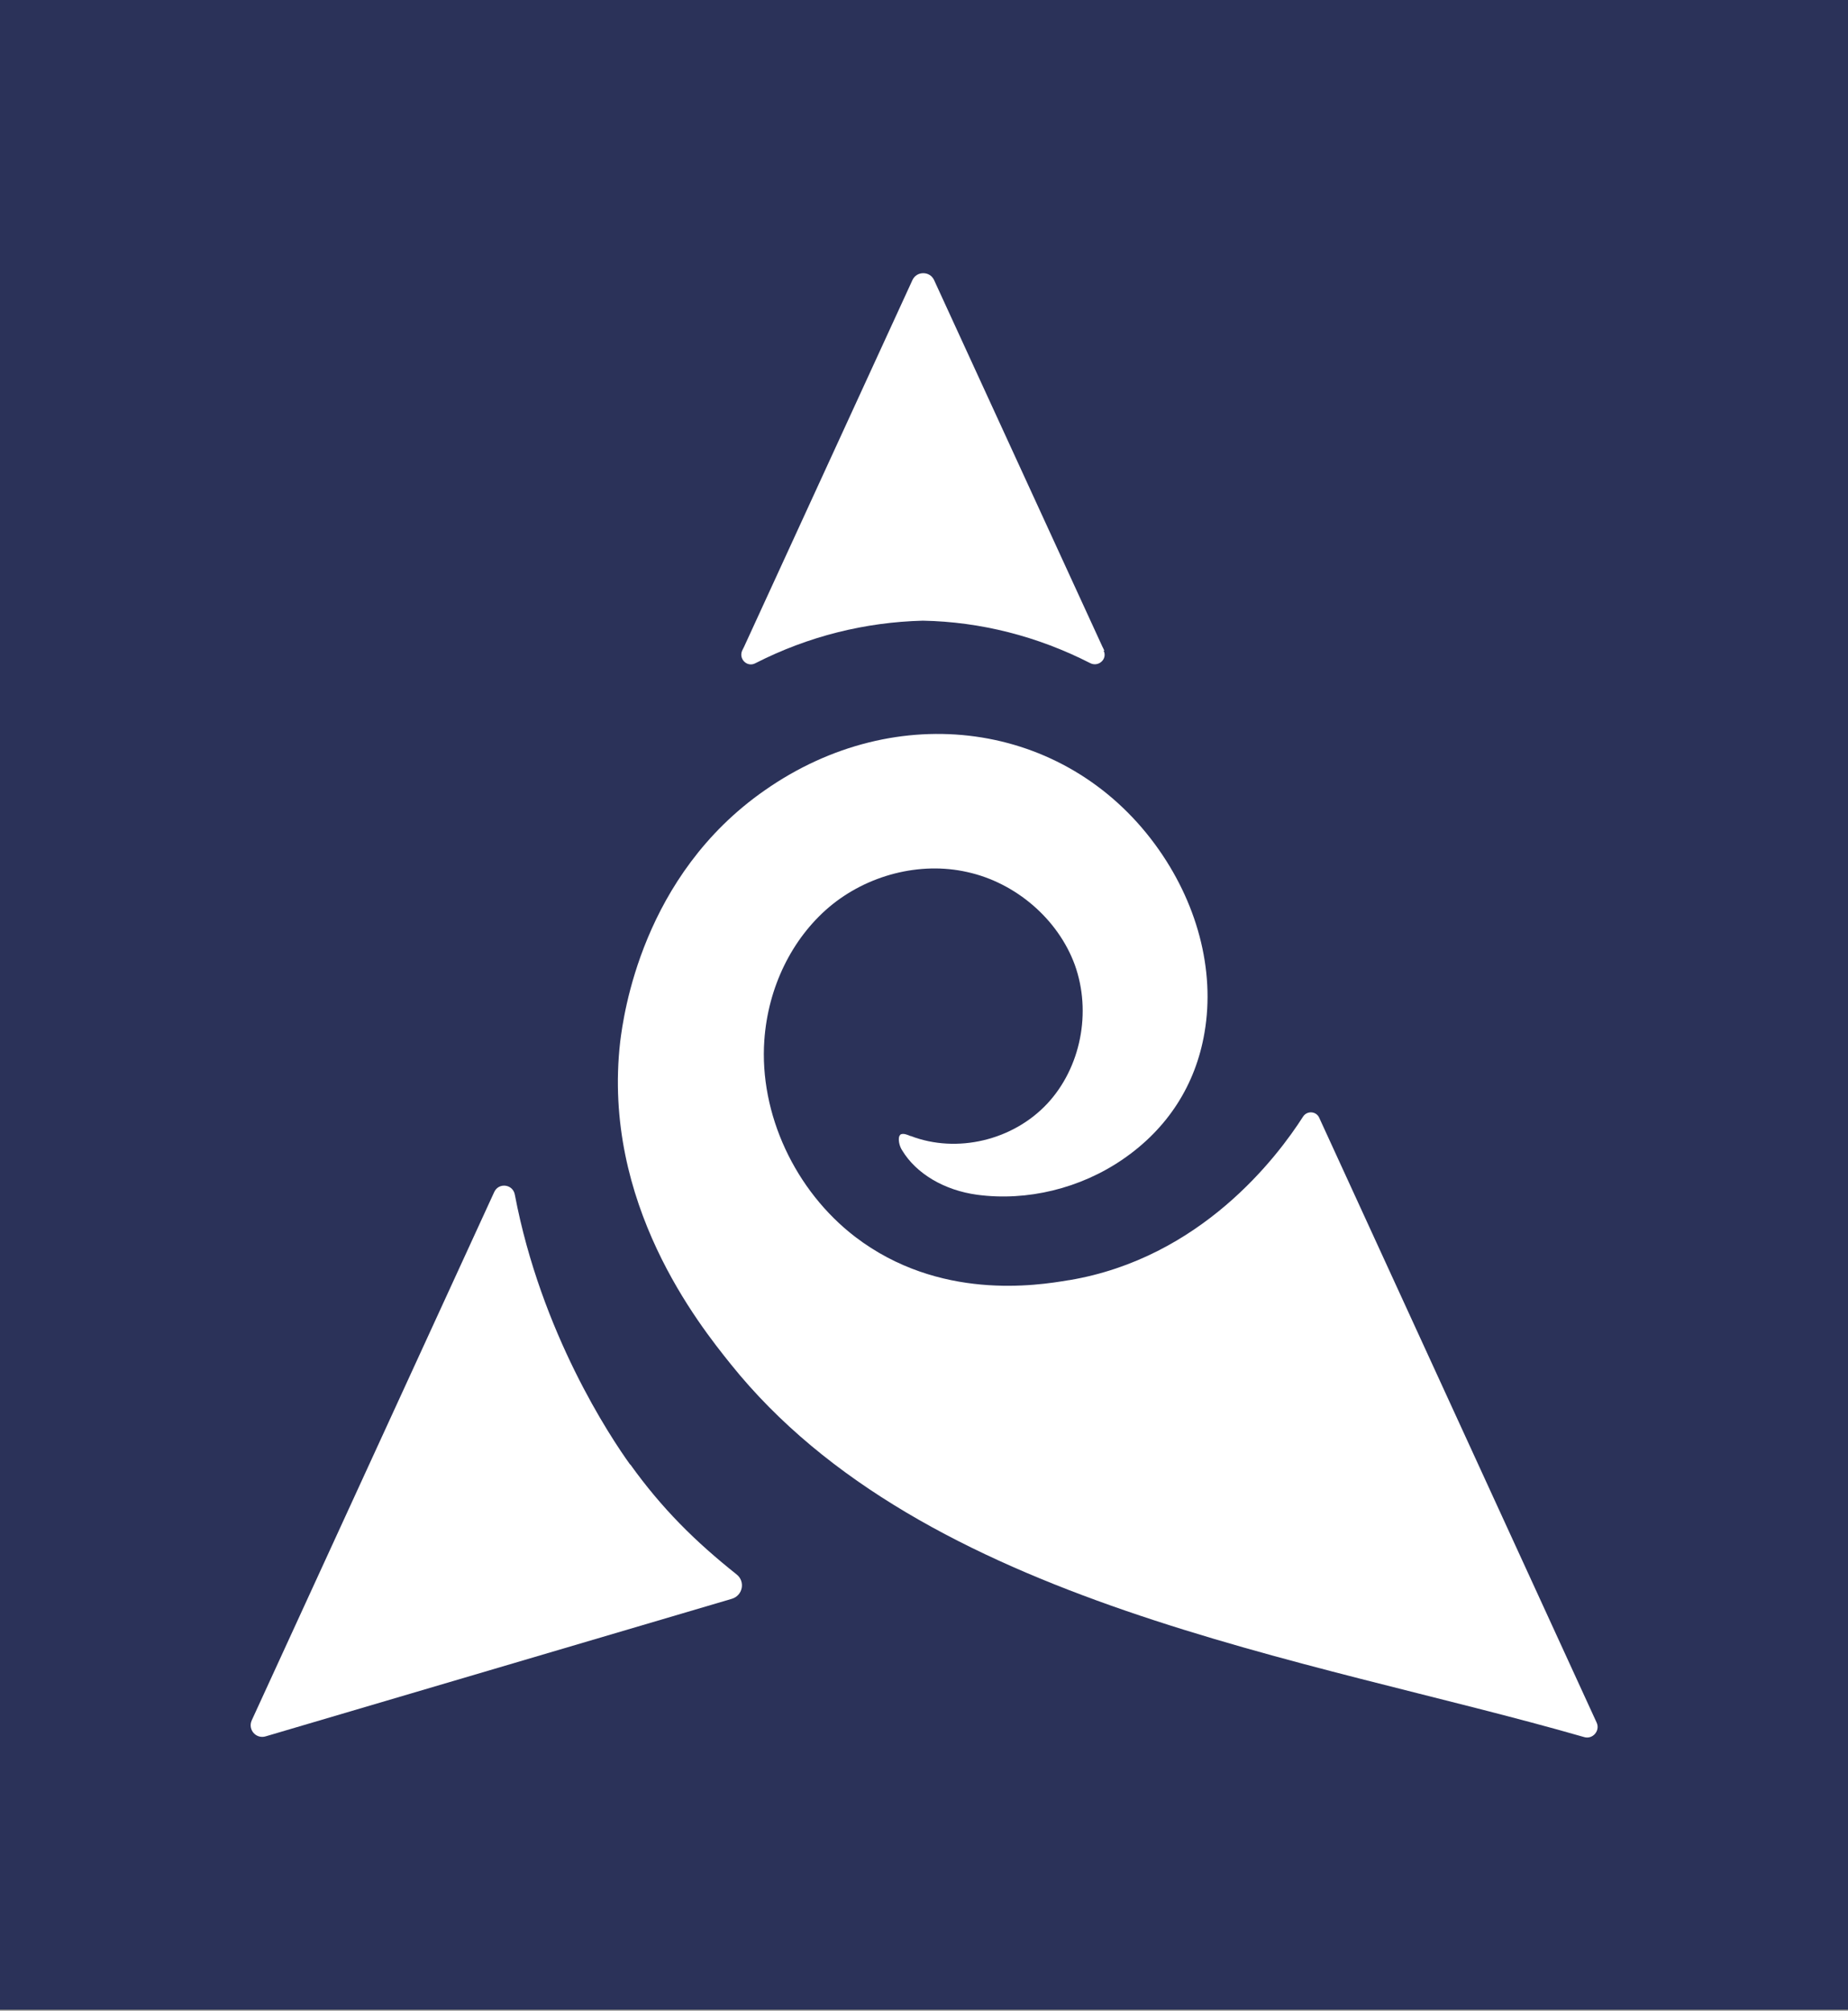 <?xml version="1.0" encoding="UTF-8"?>
<svg id="Layer_1" xmlns="http://www.w3.org/2000/svg" version="1.1" viewBox="0 0 500 543.9">
  <rect x="0" y="0" width="500" height="543.9" fill="#808080" stroke="none"/>
  <!-- Generator: Adobe Illustrator 29.0.0, SVG Export Plug-In . SVG Version: 2.1.0 Build 186)  -->
  <defs>
    <style>
      .st0 {
        fill: #fff;
      }

      .st1 {
        fill: #2b3259;
      }
    </style>
  </defs>
  <rect class="st1" width="500" height="543.6"/>
  <g>
    <path class="st0" d="M181.6,345.1"/>
    <path class="st0" d="M370.7,228.8"/>
    <path class="st0" d="M289.2,346.3c-8.8,1.5-35.1,5.6-57.8-11.7-16.3-12.5-26-33.3-24.6-53.2,1-14.3,7.4-27.4,17.5-36,10.3-8.7,24.6-12.4,37.4-9.5,13.2,2.9,24.6,12.8,29.1,25.1,4.6,12.8,1.6,27.8-7.4,37.5-9.3,10-24.5,13.6-37,8.8h-.1c-.9-.4-1.8-.7-2.4-.5-.2,0-.4.2-.6.6-.3.9,0,2.6.8,3.8,3.8,6.3,11.4,10.8,20.3,12,13.5,1.8,27.9-1.7,39.4-9.6,12.1-8.3,19.7-20.1,22.1-34.3,2.9-16.9-2-35.4-13.4-50.9-24.5-33.3-69.9-39.6-105.6-14.6-33.2,23.1-38.2,60.8-39.1,68-5,43.7,21.4,76.6,29.9,87.2,52.1,65,155.9,79.3,230.9,100.9,2.3.7,4.4-1.7,3.4-3.9l-75.1-163.7c-.8-1.7-3.2-1.9-4.3-.3-7.1,11.1-27.7,38.3-63.3,44.3Z"/>
    <path class="st0" d="M170.5,396.2c-5.4-7.5-24.1-35.6-31.2-73-.5-2.9-4.4-3.4-5.6-.7l-65.6,142.9c-1.1,2.5,1.2,5.1,3.8,4.3,42-12.4,84.1-24.8,126.1-37.2,3-.9,3.7-4.7,1.3-6.6-11.2-8.9-20.2-17.8-28.8-29.8Z"/>
    <path class="st0" d="M298.8,176c-.2-.3-.3-.7-.5-1,0,0,0,0,0,0-15.2-33.1-30.4-66.2-45.6-99.3-.6-1.2-1.7-1.8-2.9-1.8-1.2,0-2.3.6-2.9,1.8-15.2,33.1-30.4,66.2-45.6,99.3,0,0,0,0,0,0l-.5,1c-1,2.3,1.4,4.6,3.6,3.4,14.3-7.3,29.7-11.1,45.3-11.5,15.6.3,31,4.2,45.3,11.5,2.2,1.1,4.7-1.1,3.6-3.4Z"/>
  </g>
</svg>